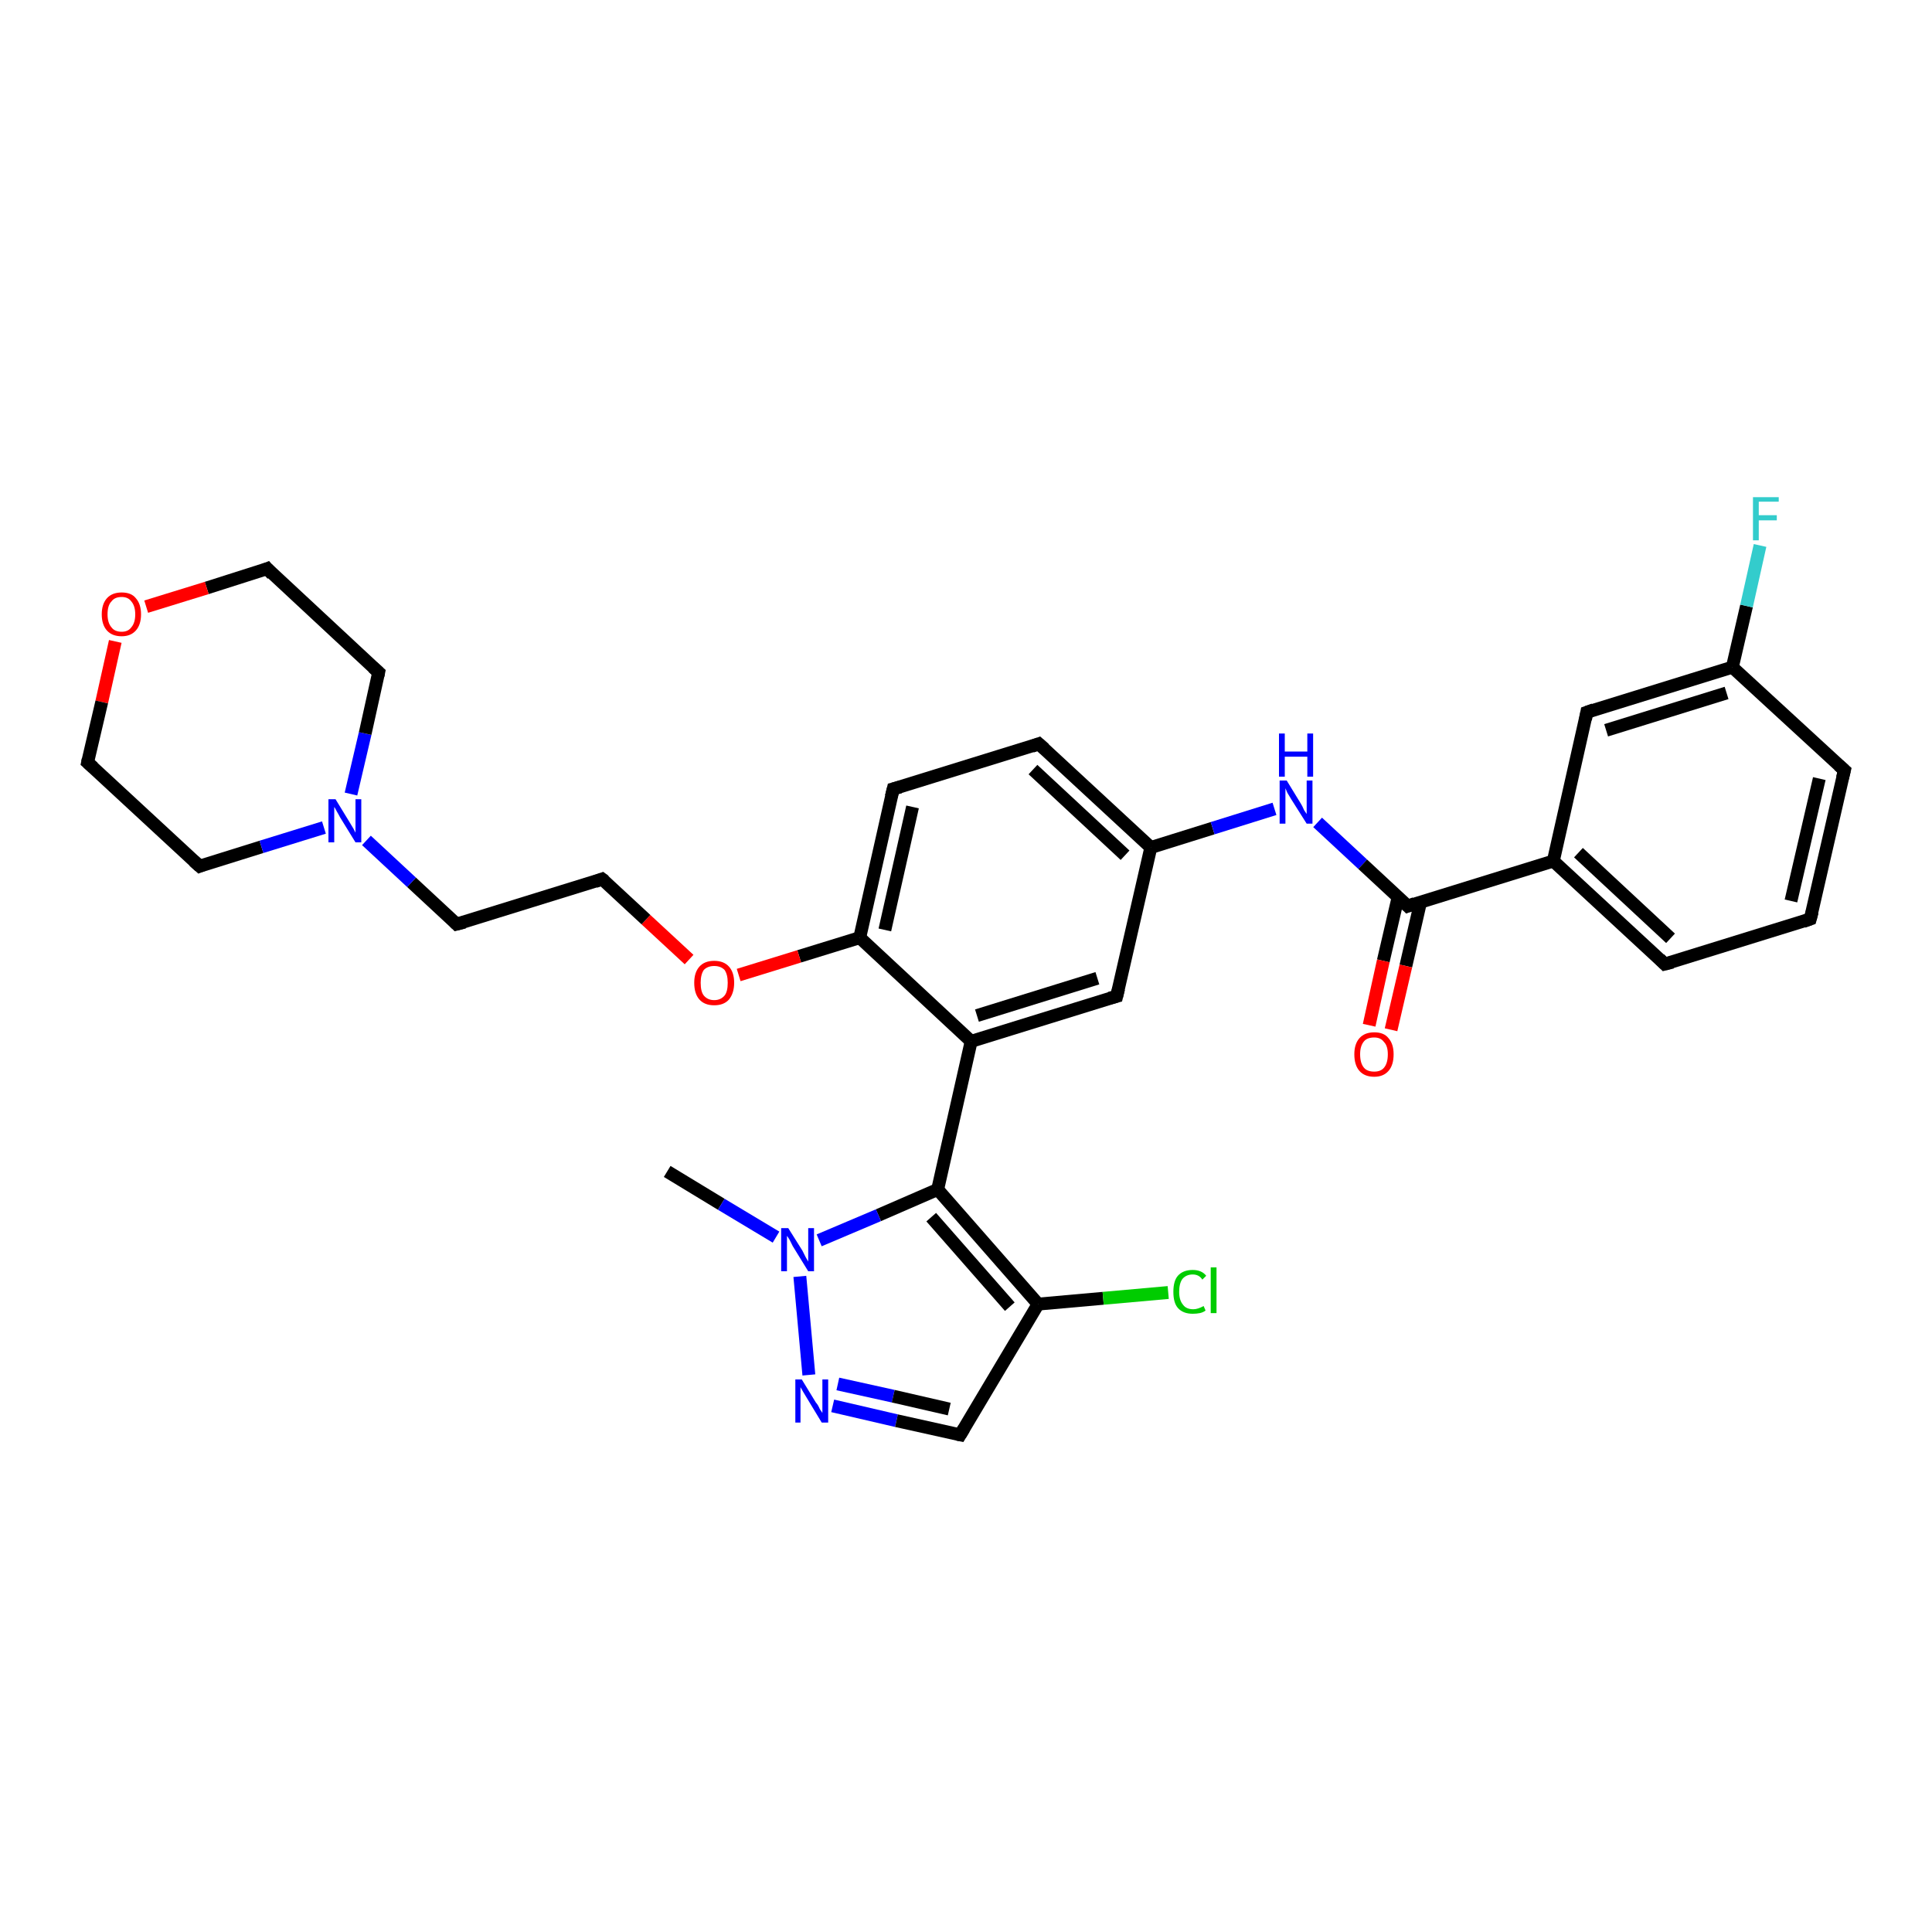<?xml version='1.0' encoding='iso-8859-1'?>
<svg version='1.1' baseProfile='full'
              xmlns='http://www.w3.org/2000/svg'
                      xmlns:rdkit='http://www.rdkit.org/xml'
                      xmlns:xlink='http://www.w3.org/1999/xlink'
                  xml:space='preserve'
width='300px' height='300px' viewBox='0 0 300 300'>
<!-- END OF HEADER -->
<rect style='opacity:1.0;fill:#FFFFFF;stroke:none' width='300.0' height='300.0' x='0.0' y='0.0'> </rect>
<path class='bond-0 atom-0 atom-1' d='M 103.6,181.9 L 112.0,187.0' style='fill:none;fill-rule:evenodd;stroke:#000000;stroke-width:2.0px;stroke-linecap:butt;stroke-linejoin:miter;stroke-opacity:1' />
<path class='bond-0 atom-0 atom-1' d='M 112.0,187.0 L 120.5,192.1' style='fill:none;fill-rule:evenodd;stroke:#0000FF;stroke-width:2.0px;stroke-linecap:butt;stroke-linejoin:miter;stroke-opacity:1' />
<path class='bond-1 atom-1 atom-2' d='M 124.2,198.2 L 125.6,213.5' style='fill:none;fill-rule:evenodd;stroke:#0000FF;stroke-width:2.0px;stroke-linecap:butt;stroke-linejoin:miter;stroke-opacity:1' />
<path class='bond-2 atom-2 atom-3' d='M 129.3,218.3 L 139.2,220.6' style='fill:none;fill-rule:evenodd;stroke:#0000FF;stroke-width:2.0px;stroke-linecap:butt;stroke-linejoin:miter;stroke-opacity:1' />
<path class='bond-2 atom-2 atom-3' d='M 139.2,220.6 L 149.1,222.8' style='fill:none;fill-rule:evenodd;stroke:#000000;stroke-width:2.0px;stroke-linecap:butt;stroke-linejoin:miter;stroke-opacity:1' />
<path class='bond-2 atom-2 atom-3' d='M 130.1,214.9 L 138.7,216.8' style='fill:none;fill-rule:evenodd;stroke:#0000FF;stroke-width:2.0px;stroke-linecap:butt;stroke-linejoin:miter;stroke-opacity:1' />
<path class='bond-2 atom-2 atom-3' d='M 138.7,216.8 L 147.4,218.8' style='fill:none;fill-rule:evenodd;stroke:#000000;stroke-width:2.0px;stroke-linecap:butt;stroke-linejoin:miter;stroke-opacity:1' />
<path class='bond-3 atom-3 atom-4' d='M 149.1,222.8 L 161.2,202.5' style='fill:none;fill-rule:evenodd;stroke:#000000;stroke-width:2.0px;stroke-linecap:butt;stroke-linejoin:miter;stroke-opacity:1' />
<path class='bond-4 atom-4 atom-5' d='M 161.2,202.5 L 171.3,201.6' style='fill:none;fill-rule:evenodd;stroke:#000000;stroke-width:2.0px;stroke-linecap:butt;stroke-linejoin:miter;stroke-opacity:1' />
<path class='bond-4 atom-4 atom-5' d='M 171.3,201.6 L 181.4,200.7' style='fill:none;fill-rule:evenodd;stroke:#00CC00;stroke-width:2.0px;stroke-linecap:butt;stroke-linejoin:miter;stroke-opacity:1' />
<path class='bond-5 atom-4 atom-6' d='M 161.2,202.5 L 145.6,184.7' style='fill:none;fill-rule:evenodd;stroke:#000000;stroke-width:2.0px;stroke-linecap:butt;stroke-linejoin:miter;stroke-opacity:1' />
<path class='bond-5 atom-4 atom-6' d='M 156.8,202.9 L 144.6,189.0' style='fill:none;fill-rule:evenodd;stroke:#000000;stroke-width:2.0px;stroke-linecap:butt;stroke-linejoin:miter;stroke-opacity:1' />
<path class='bond-6 atom-6 atom-7' d='M 145.6,184.7 L 150.8,161.7' style='fill:none;fill-rule:evenodd;stroke:#000000;stroke-width:2.0px;stroke-linecap:butt;stroke-linejoin:miter;stroke-opacity:1' />
<path class='bond-7 atom-7 atom-8' d='M 150.8,161.7 L 173.4,154.7' style='fill:none;fill-rule:evenodd;stroke:#000000;stroke-width:2.0px;stroke-linecap:butt;stroke-linejoin:miter;stroke-opacity:1' />
<path class='bond-7 atom-7 atom-8' d='M 151.7,157.7 L 170.4,151.9' style='fill:none;fill-rule:evenodd;stroke:#000000;stroke-width:2.0px;stroke-linecap:butt;stroke-linejoin:miter;stroke-opacity:1' />
<path class='bond-8 atom-8 atom-9' d='M 173.4,154.7 L 178.7,131.6' style='fill:none;fill-rule:evenodd;stroke:#000000;stroke-width:2.0px;stroke-linecap:butt;stroke-linejoin:miter;stroke-opacity:1' />
<path class='bond-9 atom-9 atom-10' d='M 178.7,131.6 L 188.3,128.6' style='fill:none;fill-rule:evenodd;stroke:#000000;stroke-width:2.0px;stroke-linecap:butt;stroke-linejoin:miter;stroke-opacity:1' />
<path class='bond-9 atom-9 atom-10' d='M 188.3,128.6 L 197.9,125.6' style='fill:none;fill-rule:evenodd;stroke:#0000FF;stroke-width:2.0px;stroke-linecap:butt;stroke-linejoin:miter;stroke-opacity:1' />
<path class='bond-10 atom-10 atom-11' d='M 204.6,127.7 L 211.6,134.2' style='fill:none;fill-rule:evenodd;stroke:#0000FF;stroke-width:2.0px;stroke-linecap:butt;stroke-linejoin:miter;stroke-opacity:1' />
<path class='bond-10 atom-10 atom-11' d='M 211.6,134.2 L 218.6,140.7' style='fill:none;fill-rule:evenodd;stroke:#000000;stroke-width:2.0px;stroke-linecap:butt;stroke-linejoin:miter;stroke-opacity:1' />
<path class='bond-11 atom-11 atom-12' d='M 217.1,139.3 L 214.8,149.2' style='fill:none;fill-rule:evenodd;stroke:#000000;stroke-width:2.0px;stroke-linecap:butt;stroke-linejoin:miter;stroke-opacity:1' />
<path class='bond-11 atom-11 atom-12' d='M 214.8,149.2 L 212.6,159.2' style='fill:none;fill-rule:evenodd;stroke:#FF0000;stroke-width:2.0px;stroke-linecap:butt;stroke-linejoin:miter;stroke-opacity:1' />
<path class='bond-11 atom-11 atom-12' d='M 220.6,140.0 L 218.3,150.0' style='fill:none;fill-rule:evenodd;stroke:#000000;stroke-width:2.0px;stroke-linecap:butt;stroke-linejoin:miter;stroke-opacity:1' />
<path class='bond-11 atom-11 atom-12' d='M 218.3,150.0 L 216.0,159.9' style='fill:none;fill-rule:evenodd;stroke:#FF0000;stroke-width:2.0px;stroke-linecap:butt;stroke-linejoin:miter;stroke-opacity:1' />
<path class='bond-12 atom-11 atom-13' d='M 218.6,140.7 L 241.2,133.7' style='fill:none;fill-rule:evenodd;stroke:#000000;stroke-width:2.0px;stroke-linecap:butt;stroke-linejoin:miter;stroke-opacity:1' />
<path class='bond-13 atom-13 atom-14' d='M 241.2,133.7 L 258.5,149.7' style='fill:none;fill-rule:evenodd;stroke:#000000;stroke-width:2.0px;stroke-linecap:butt;stroke-linejoin:miter;stroke-opacity:1' />
<path class='bond-13 atom-13 atom-14' d='M 245.1,132.4 L 259.4,145.7' style='fill:none;fill-rule:evenodd;stroke:#000000;stroke-width:2.0px;stroke-linecap:butt;stroke-linejoin:miter;stroke-opacity:1' />
<path class='bond-14 atom-14 atom-15' d='M 258.5,149.7 L 281.1,142.7' style='fill:none;fill-rule:evenodd;stroke:#000000;stroke-width:2.0px;stroke-linecap:butt;stroke-linejoin:miter;stroke-opacity:1' />
<path class='bond-15 atom-15 atom-16' d='M 281.1,142.7 L 286.4,119.6' style='fill:none;fill-rule:evenodd;stroke:#000000;stroke-width:2.0px;stroke-linecap:butt;stroke-linejoin:miter;stroke-opacity:1' />
<path class='bond-15 atom-15 atom-16' d='M 278.1,139.9 L 282.5,120.9' style='fill:none;fill-rule:evenodd;stroke:#000000;stroke-width:2.0px;stroke-linecap:butt;stroke-linejoin:miter;stroke-opacity:1' />
<path class='bond-16 atom-16 atom-17' d='M 286.4,119.6 L 269.0,103.6' style='fill:none;fill-rule:evenodd;stroke:#000000;stroke-width:2.0px;stroke-linecap:butt;stroke-linejoin:miter;stroke-opacity:1' />
<path class='bond-17 atom-17 atom-18' d='M 269.0,103.6 L 271.2,94.1' style='fill:none;fill-rule:evenodd;stroke:#000000;stroke-width:2.0px;stroke-linecap:butt;stroke-linejoin:miter;stroke-opacity:1' />
<path class='bond-17 atom-17 atom-18' d='M 271.2,94.1 L 273.3,84.7' style='fill:none;fill-rule:evenodd;stroke:#33CCCC;stroke-width:2.0px;stroke-linecap:butt;stroke-linejoin:miter;stroke-opacity:1' />
<path class='bond-18 atom-17 atom-19' d='M 269.0,103.6 L 246.4,110.6' style='fill:none;fill-rule:evenodd;stroke:#000000;stroke-width:2.0px;stroke-linecap:butt;stroke-linejoin:miter;stroke-opacity:1' />
<path class='bond-18 atom-17 atom-19' d='M 268.1,107.6 L 249.4,113.4' style='fill:none;fill-rule:evenodd;stroke:#000000;stroke-width:2.0px;stroke-linecap:butt;stroke-linejoin:miter;stroke-opacity:1' />
<path class='bond-19 atom-9 atom-20' d='M 178.7,131.6 L 161.3,115.5' style='fill:none;fill-rule:evenodd;stroke:#000000;stroke-width:2.0px;stroke-linecap:butt;stroke-linejoin:miter;stroke-opacity:1' />
<path class='bond-19 atom-9 atom-20' d='M 174.7,132.8 L 160.4,119.5' style='fill:none;fill-rule:evenodd;stroke:#000000;stroke-width:2.0px;stroke-linecap:butt;stroke-linejoin:miter;stroke-opacity:1' />
<path class='bond-20 atom-20 atom-21' d='M 161.3,115.5 L 138.7,122.5' style='fill:none;fill-rule:evenodd;stroke:#000000;stroke-width:2.0px;stroke-linecap:butt;stroke-linejoin:miter;stroke-opacity:1' />
<path class='bond-21 atom-21 atom-22' d='M 138.7,122.5 L 133.5,145.6' style='fill:none;fill-rule:evenodd;stroke:#000000;stroke-width:2.0px;stroke-linecap:butt;stroke-linejoin:miter;stroke-opacity:1' />
<path class='bond-21 atom-21 atom-22' d='M 141.7,125.3 L 137.4,144.4' style='fill:none;fill-rule:evenodd;stroke:#000000;stroke-width:2.0px;stroke-linecap:butt;stroke-linejoin:miter;stroke-opacity:1' />
<path class='bond-22 atom-22 atom-23' d='M 133.5,145.6 L 124.1,148.5' style='fill:none;fill-rule:evenodd;stroke:#000000;stroke-width:2.0px;stroke-linecap:butt;stroke-linejoin:miter;stroke-opacity:1' />
<path class='bond-22 atom-22 atom-23' d='M 124.1,148.5 L 114.7,151.4' style='fill:none;fill-rule:evenodd;stroke:#FF0000;stroke-width:2.0px;stroke-linecap:butt;stroke-linejoin:miter;stroke-opacity:1' />
<path class='bond-23 atom-23 atom-24' d='M 107.0,149.0 L 100.3,142.8' style='fill:none;fill-rule:evenodd;stroke:#FF0000;stroke-width:2.0px;stroke-linecap:butt;stroke-linejoin:miter;stroke-opacity:1' />
<path class='bond-23 atom-23 atom-24' d='M 100.3,142.8 L 93.5,136.5' style='fill:none;fill-rule:evenodd;stroke:#000000;stroke-width:2.0px;stroke-linecap:butt;stroke-linejoin:miter;stroke-opacity:1' />
<path class='bond-24 atom-24 atom-25' d='M 93.5,136.5 L 70.9,143.5' style='fill:none;fill-rule:evenodd;stroke:#000000;stroke-width:2.0px;stroke-linecap:butt;stroke-linejoin:miter;stroke-opacity:1' />
<path class='bond-25 atom-25 atom-26' d='M 70.9,143.5 L 63.9,137.0' style='fill:none;fill-rule:evenodd;stroke:#000000;stroke-width:2.0px;stroke-linecap:butt;stroke-linejoin:miter;stroke-opacity:1' />
<path class='bond-25 atom-25 atom-26' d='M 63.9,137.0 L 56.9,130.5' style='fill:none;fill-rule:evenodd;stroke:#0000FF;stroke-width:2.0px;stroke-linecap:butt;stroke-linejoin:miter;stroke-opacity:1' />
<path class='bond-26 atom-26 atom-27' d='M 54.5,123.3 L 56.7,113.9' style='fill:none;fill-rule:evenodd;stroke:#0000FF;stroke-width:2.0px;stroke-linecap:butt;stroke-linejoin:miter;stroke-opacity:1' />
<path class='bond-26 atom-26 atom-27' d='M 56.7,113.9 L 58.8,104.4' style='fill:none;fill-rule:evenodd;stroke:#000000;stroke-width:2.0px;stroke-linecap:butt;stroke-linejoin:miter;stroke-opacity:1' />
<path class='bond-27 atom-27 atom-28' d='M 58.8,104.4 L 41.5,88.3' style='fill:none;fill-rule:evenodd;stroke:#000000;stroke-width:2.0px;stroke-linecap:butt;stroke-linejoin:miter;stroke-opacity:1' />
<path class='bond-28 atom-28 atom-29' d='M 41.5,88.3 L 32.1,91.3' style='fill:none;fill-rule:evenodd;stroke:#000000;stroke-width:2.0px;stroke-linecap:butt;stroke-linejoin:miter;stroke-opacity:1' />
<path class='bond-28 atom-28 atom-29' d='M 32.1,91.3 L 22.7,94.2' style='fill:none;fill-rule:evenodd;stroke:#FF0000;stroke-width:2.0px;stroke-linecap:butt;stroke-linejoin:miter;stroke-opacity:1' />
<path class='bond-29 atom-29 atom-30' d='M 17.9,99.6 L 15.8,109.0' style='fill:none;fill-rule:evenodd;stroke:#FF0000;stroke-width:2.0px;stroke-linecap:butt;stroke-linejoin:miter;stroke-opacity:1' />
<path class='bond-29 atom-29 atom-30' d='M 15.8,109.0 L 13.6,118.4' style='fill:none;fill-rule:evenodd;stroke:#000000;stroke-width:2.0px;stroke-linecap:butt;stroke-linejoin:miter;stroke-opacity:1' />
<path class='bond-30 atom-30 atom-31' d='M 13.6,118.4 L 31.0,134.5' style='fill:none;fill-rule:evenodd;stroke:#000000;stroke-width:2.0px;stroke-linecap:butt;stroke-linejoin:miter;stroke-opacity:1' />
<path class='bond-31 atom-6 atom-1' d='M 145.6,184.7 L 136.4,188.7' style='fill:none;fill-rule:evenodd;stroke:#000000;stroke-width:2.0px;stroke-linecap:butt;stroke-linejoin:miter;stroke-opacity:1' />
<path class='bond-31 atom-6 atom-1' d='M 136.4,188.7 L 127.2,192.6' style='fill:none;fill-rule:evenodd;stroke:#0000FF;stroke-width:2.0px;stroke-linecap:butt;stroke-linejoin:miter;stroke-opacity:1' />
<path class='bond-32 atom-22 atom-7' d='M 133.5,145.6 L 150.8,161.7' style='fill:none;fill-rule:evenodd;stroke:#000000;stroke-width:2.0px;stroke-linecap:butt;stroke-linejoin:miter;stroke-opacity:1' />
<path class='bond-33 atom-31 atom-26' d='M 31.0,134.5 L 40.6,131.5' style='fill:none;fill-rule:evenodd;stroke:#000000;stroke-width:2.0px;stroke-linecap:butt;stroke-linejoin:miter;stroke-opacity:1' />
<path class='bond-33 atom-31 atom-26' d='M 40.6,131.5 L 50.3,128.5' style='fill:none;fill-rule:evenodd;stroke:#0000FF;stroke-width:2.0px;stroke-linecap:butt;stroke-linejoin:miter;stroke-opacity:1' />
<path class='bond-34 atom-19 atom-13' d='M 246.4,110.6 L 241.2,133.7' style='fill:none;fill-rule:evenodd;stroke:#000000;stroke-width:2.0px;stroke-linecap:butt;stroke-linejoin:miter;stroke-opacity:1' />
<path d='M 148.6,222.7 L 149.1,222.8 L 149.7,221.8' style='fill:none;stroke:#000000;stroke-width:2.0px;stroke-linecap:butt;stroke-linejoin:miter;stroke-opacity:1;' />
<path d='M 172.3,155.0 L 173.4,154.7 L 173.7,153.5' style='fill:none;stroke:#000000;stroke-width:2.0px;stroke-linecap:butt;stroke-linejoin:miter;stroke-opacity:1;' />
<path d='M 218.2,140.3 L 218.6,140.7 L 219.7,140.3' style='fill:none;stroke:#000000;stroke-width:2.0px;stroke-linecap:butt;stroke-linejoin:miter;stroke-opacity:1;' />
<path d='M 257.7,148.9 L 258.5,149.7 L 259.7,149.4' style='fill:none;stroke:#000000;stroke-width:2.0px;stroke-linecap:butt;stroke-linejoin:miter;stroke-opacity:1;' />
<path d='M 280.0,143.1 L 281.1,142.7 L 281.4,141.6' style='fill:none;stroke:#000000;stroke-width:2.0px;stroke-linecap:butt;stroke-linejoin:miter;stroke-opacity:1;' />
<path d='M 286.1,120.8 L 286.4,119.6 L 285.5,118.8' style='fill:none;stroke:#000000;stroke-width:2.0px;stroke-linecap:butt;stroke-linejoin:miter;stroke-opacity:1;' />
<path d='M 247.5,110.2 L 246.4,110.6 L 246.2,111.7' style='fill:none;stroke:#000000;stroke-width:2.0px;stroke-linecap:butt;stroke-linejoin:miter;stroke-opacity:1;' />
<path d='M 162.2,116.3 L 161.3,115.5 L 160.2,115.9' style='fill:none;stroke:#000000;stroke-width:2.0px;stroke-linecap:butt;stroke-linejoin:miter;stroke-opacity:1;' />
<path d='M 139.8,122.2 L 138.7,122.5 L 138.4,123.7' style='fill:none;stroke:#000000;stroke-width:2.0px;stroke-linecap:butt;stroke-linejoin:miter;stroke-opacity:1;' />
<path d='M 93.9,136.8 L 93.5,136.5 L 92.4,136.9' style='fill:none;stroke:#000000;stroke-width:2.0px;stroke-linecap:butt;stroke-linejoin:miter;stroke-opacity:1;' />
<path d='M 72.1,143.2 L 70.9,143.5 L 70.6,143.2' style='fill:none;stroke:#000000;stroke-width:2.0px;stroke-linecap:butt;stroke-linejoin:miter;stroke-opacity:1;' />
<path d='M 58.7,104.9 L 58.8,104.4 L 57.9,103.6' style='fill:none;stroke:#000000;stroke-width:2.0px;stroke-linecap:butt;stroke-linejoin:miter;stroke-opacity:1;' />
<path d='M 42.3,89.2 L 41.5,88.3 L 41.0,88.5' style='fill:none;stroke:#000000;stroke-width:2.0px;stroke-linecap:butt;stroke-linejoin:miter;stroke-opacity:1;' />
<path d='M 13.7,117.9 L 13.6,118.4 L 14.5,119.2' style='fill:none;stroke:#000000;stroke-width:2.0px;stroke-linecap:butt;stroke-linejoin:miter;stroke-opacity:1;' />
<path d='M 30.1,133.7 L 31.0,134.5 L 31.5,134.3' style='fill:none;stroke:#000000;stroke-width:2.0px;stroke-linecap:butt;stroke-linejoin:miter;stroke-opacity:1;' />
<path class='atom-1' d='M 122.4 190.7
L 124.6 194.2
Q 124.8 194.6, 125.1 195.2
Q 125.5 195.9, 125.5 195.9
L 125.5 190.7
L 126.4 190.7
L 126.4 197.4
L 125.5 197.4
L 123.1 193.5
Q 122.9 193.1, 122.6 192.5
Q 122.3 192.0, 122.2 191.9
L 122.2 197.4
L 121.3 197.4
L 121.3 190.7
L 122.4 190.7
' fill='#0000FF'/>
<path class='atom-2' d='M 124.5 214.2
L 126.7 217.8
Q 127.0 218.1, 127.3 218.8
Q 127.7 219.4, 127.7 219.4
L 127.7 214.2
L 128.6 214.2
L 128.6 220.9
L 127.6 220.9
L 125.3 217.1
Q 125.0 216.6, 124.7 216.1
Q 124.4 215.6, 124.3 215.4
L 124.3 220.9
L 123.5 220.9
L 123.5 214.2
L 124.5 214.2
' fill='#0000FF'/>
<path class='atom-5' d='M 182.2 200.6
Q 182.2 198.9, 182.9 198.1
Q 183.7 197.2, 185.2 197.2
Q 186.6 197.2, 187.3 198.1
L 186.7 198.7
Q 186.2 197.9, 185.2 197.9
Q 184.2 197.9, 183.6 198.6
Q 183.1 199.3, 183.1 200.6
Q 183.1 201.9, 183.7 202.6
Q 184.2 203.3, 185.3 203.3
Q 186.0 203.3, 186.9 202.8
L 187.2 203.5
Q 186.8 203.8, 186.3 203.9
Q 185.8 204.0, 185.2 204.0
Q 183.7 204.0, 182.9 203.1
Q 182.2 202.3, 182.2 200.6
' fill='#00CC00'/>
<path class='atom-5' d='M 188.0 196.8
L 188.9 196.8
L 188.9 203.9
L 188.0 203.9
L 188.0 196.8
' fill='#00CC00'/>
<path class='atom-10' d='M 199.8 121.2
L 202.0 124.8
Q 202.2 125.1, 202.5 125.8
Q 202.9 126.4, 202.9 126.4
L 202.9 121.2
L 203.8 121.2
L 203.8 127.9
L 202.9 127.9
L 200.5 124.1
Q 200.2 123.6, 199.9 123.1
Q 199.7 122.6, 199.6 122.4
L 199.6 127.9
L 198.7 127.9
L 198.7 121.2
L 199.8 121.2
' fill='#0000FF'/>
<path class='atom-10' d='M 198.6 113.9
L 199.5 113.9
L 199.5 116.7
L 203.0 116.7
L 203.0 113.9
L 203.9 113.9
L 203.9 120.6
L 203.0 120.6
L 203.0 117.5
L 199.5 117.5
L 199.5 120.6
L 198.6 120.6
L 198.6 113.9
' fill='#0000FF'/>
<path class='atom-12' d='M 210.3 163.7
Q 210.3 162.1, 211.1 161.2
Q 211.9 160.3, 213.4 160.3
Q 214.9 160.3, 215.6 161.2
Q 216.4 162.1, 216.4 163.7
Q 216.4 165.4, 215.6 166.3
Q 214.8 167.2, 213.4 167.2
Q 211.9 167.2, 211.1 166.3
Q 210.3 165.4, 210.3 163.7
M 213.4 166.4
Q 214.4 166.4, 214.9 165.8
Q 215.5 165.1, 215.5 163.7
Q 215.5 162.4, 214.9 161.8
Q 214.4 161.1, 213.4 161.1
Q 212.3 161.1, 211.8 161.7
Q 211.2 162.4, 211.2 163.7
Q 211.2 165.1, 211.8 165.8
Q 212.3 166.4, 213.4 166.4
' fill='#FF0000'/>
<path class='atom-18' d='M 272.2 77.2
L 276.2 77.2
L 276.2 77.9
L 273.1 77.9
L 273.1 80.0
L 275.9 80.0
L 275.9 80.8
L 273.1 80.8
L 273.1 83.9
L 272.2 83.9
L 272.2 77.2
' fill='#33CCCC'/>
<path class='atom-23' d='M 107.8 152.6
Q 107.8 151.0, 108.6 150.1
Q 109.4 149.2, 110.9 149.2
Q 112.4 149.2, 113.2 150.1
Q 114.0 151.0, 114.0 152.6
Q 114.0 154.2, 113.2 155.2
Q 112.4 156.1, 110.9 156.1
Q 109.4 156.1, 108.6 155.2
Q 107.8 154.3, 107.8 152.6
M 110.9 155.3
Q 111.9 155.3, 112.5 154.6
Q 113.0 154.0, 113.0 152.6
Q 113.0 151.3, 112.5 150.6
Q 111.9 150.0, 110.9 150.0
Q 109.9 150.0, 109.3 150.6
Q 108.8 151.3, 108.8 152.6
Q 108.8 154.0, 109.3 154.6
Q 109.9 155.3, 110.9 155.3
' fill='#FF0000'/>
<path class='atom-26' d='M 52.1 124.1
L 54.3 127.7
Q 54.5 128.0, 54.9 128.7
Q 55.2 129.3, 55.2 129.3
L 55.2 124.1
L 56.1 124.1
L 56.1 130.8
L 55.2 130.8
L 52.8 126.9
Q 52.6 126.5, 52.3 126.0
Q 52.0 125.4, 51.9 125.3
L 51.9 130.8
L 51.0 130.8
L 51.0 124.1
L 52.1 124.1
' fill='#0000FF'/>
<path class='atom-29' d='M 15.8 95.4
Q 15.8 93.8, 16.6 92.9
Q 17.4 92.0, 18.9 92.0
Q 20.4 92.0, 21.1 92.9
Q 21.9 93.8, 21.9 95.4
Q 21.9 97.0, 21.1 97.9
Q 20.3 98.8, 18.9 98.8
Q 17.4 98.8, 16.6 97.9
Q 15.8 97.0, 15.8 95.4
M 18.9 98.1
Q 19.9 98.1, 20.4 97.4
Q 21.0 96.7, 21.0 95.4
Q 21.0 94.1, 20.4 93.4
Q 19.9 92.7, 18.9 92.7
Q 17.8 92.7, 17.3 93.4
Q 16.7 94.0, 16.7 95.4
Q 16.7 96.7, 17.3 97.4
Q 17.8 98.1, 18.9 98.1
' fill='#FF0000'/>
</svg>
